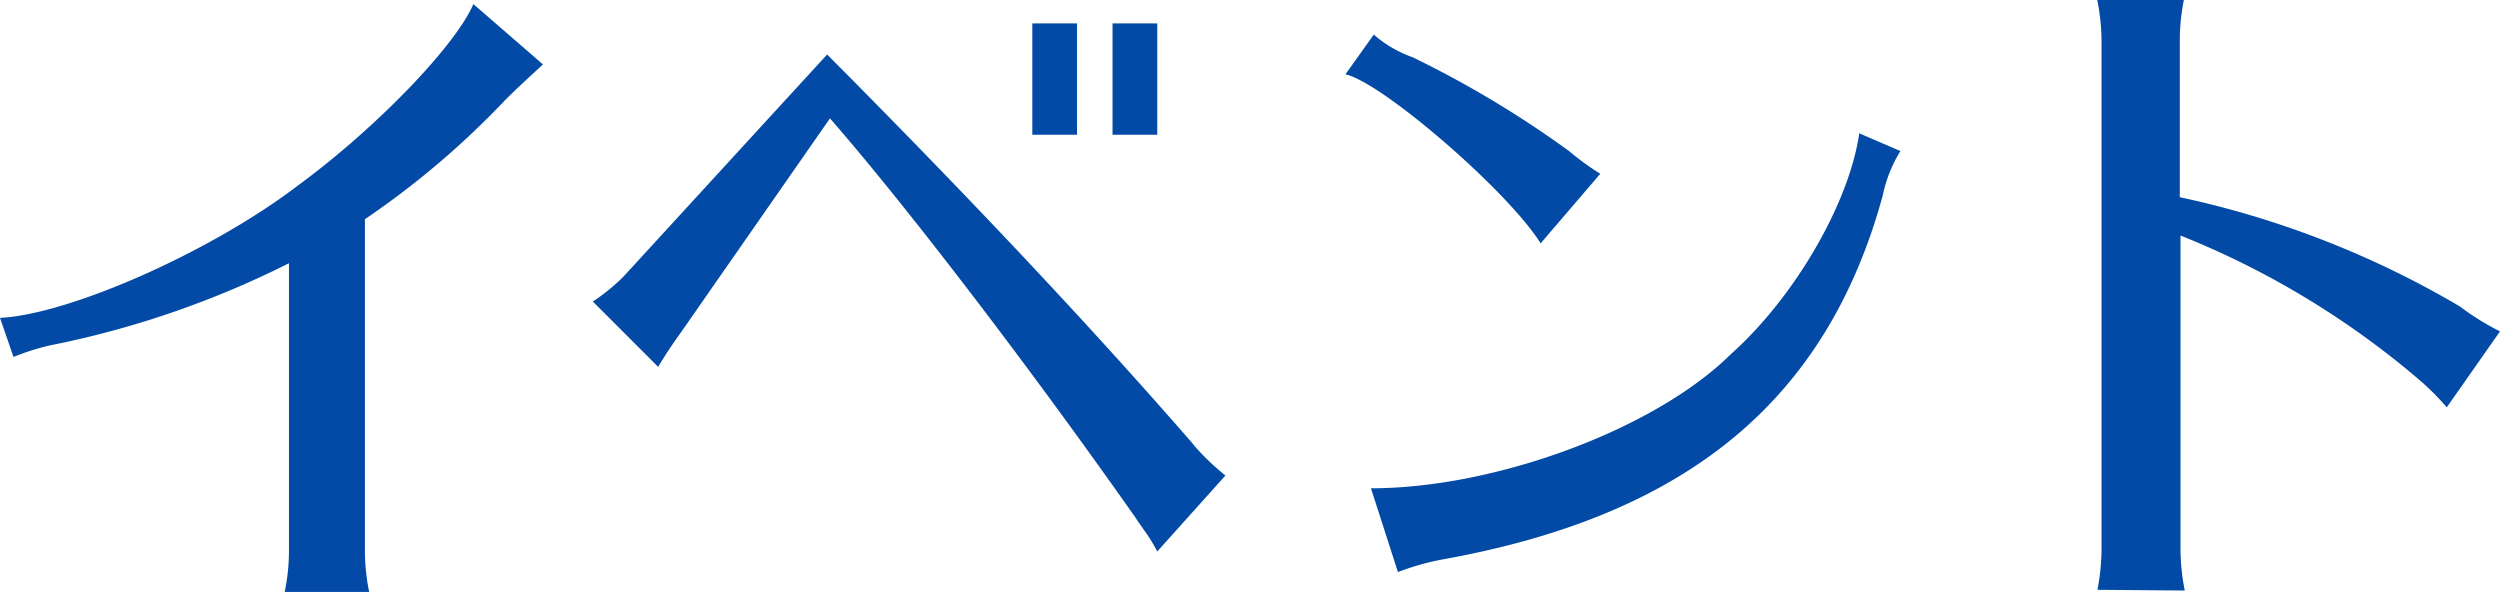<svg xmlns="http://www.w3.org/2000/svg" width="140.85" height="33.35" viewBox="0 0 140.85 33.35"><defs><style>.cls-1{fill:#034aa6;}</style></defs><g id="レイヤー_2" data-name="レイヤー 2"><g id="レイヤー_1-2" data-name="レイヤー 1"><path class="cls-1" d="M3.6,21.68c3.92-.2,11.88-3.72,16.76-7.44C24.68,11.08,29.23,6.41,30.27,4L34.19,7.4c-.52.48-1.4,1.28-2.12,2a48.06,48.06,0,0,1-7.91,6.72V34.88a11.57,11.57,0,0,0,.24,2.24H19.64a11.57,11.57,0,0,0,.24-2.24V18.6A52.84,52.84,0,0,1,6.36,23.24a14.12,14.12,0,0,0-2,.64Z" transform="translate(-3.6 -3.77)"/><path class="cls-1" d="M37,20.76a11.2,11.2,0,0,0,1.72-1.4L50.2,6.84c8.28,8.32,14.92,15.4,20.56,21.88l.16.2a13.64,13.64,0,0,0,1.72,1.64L68.8,34.84a9.73,9.73,0,0,0-.6-1l-.48-.68c-.08-.12-.12-.2-.24-.36C61,23.6,54.28,14.92,50.36,10.44L41.92,22.56c-.52.72-.88,1.28-1.24,1.88ZM64.28,5.09v6.27H61.76V5.09Zm4.52,0v6.27H66.28V5.09Z" transform="translate(-3.6 -3.77)"/><path class="cls-1" d="M90.4,17.48c-1.88-3-9-9.11-11-9.52L81,5.72A6.75,6.75,0,0,0,83.2,7,58.57,58.57,0,0,1,92,12.28a15,15,0,0,0,1.76,1.28Zm-9.56,13.8c7,0,16-3.32,20.28-7.56,3.59-3.2,6.67-8.52,7.23-12.44l2.32,1a7.71,7.71,0,0,0-1,2.52c-3.16,11.52-11,18-24.75,20.48a14.33,14.33,0,0,0-2.56.72Z" transform="translate(-3.6 -3.77)"/><path class="cls-1" d="M121.77,37A12.6,12.6,0,0,0,122,34.8V6a12.23,12.23,0,0,0-.24-2.23h4.88A11.55,11.55,0,0,0,126.41,6v8.88A52.87,52.87,0,0,1,142.13,21l.12.08a14.4,14.4,0,0,0,2.2,1.36l-3,4.28a14.31,14.31,0,0,0-1.56-1.56,48.26,48.26,0,0,0-13.44-8.12V34.8a12.24,12.24,0,0,0,.24,2.24Z" transform="translate(-3.6 -3.77)"/></g></g></svg>